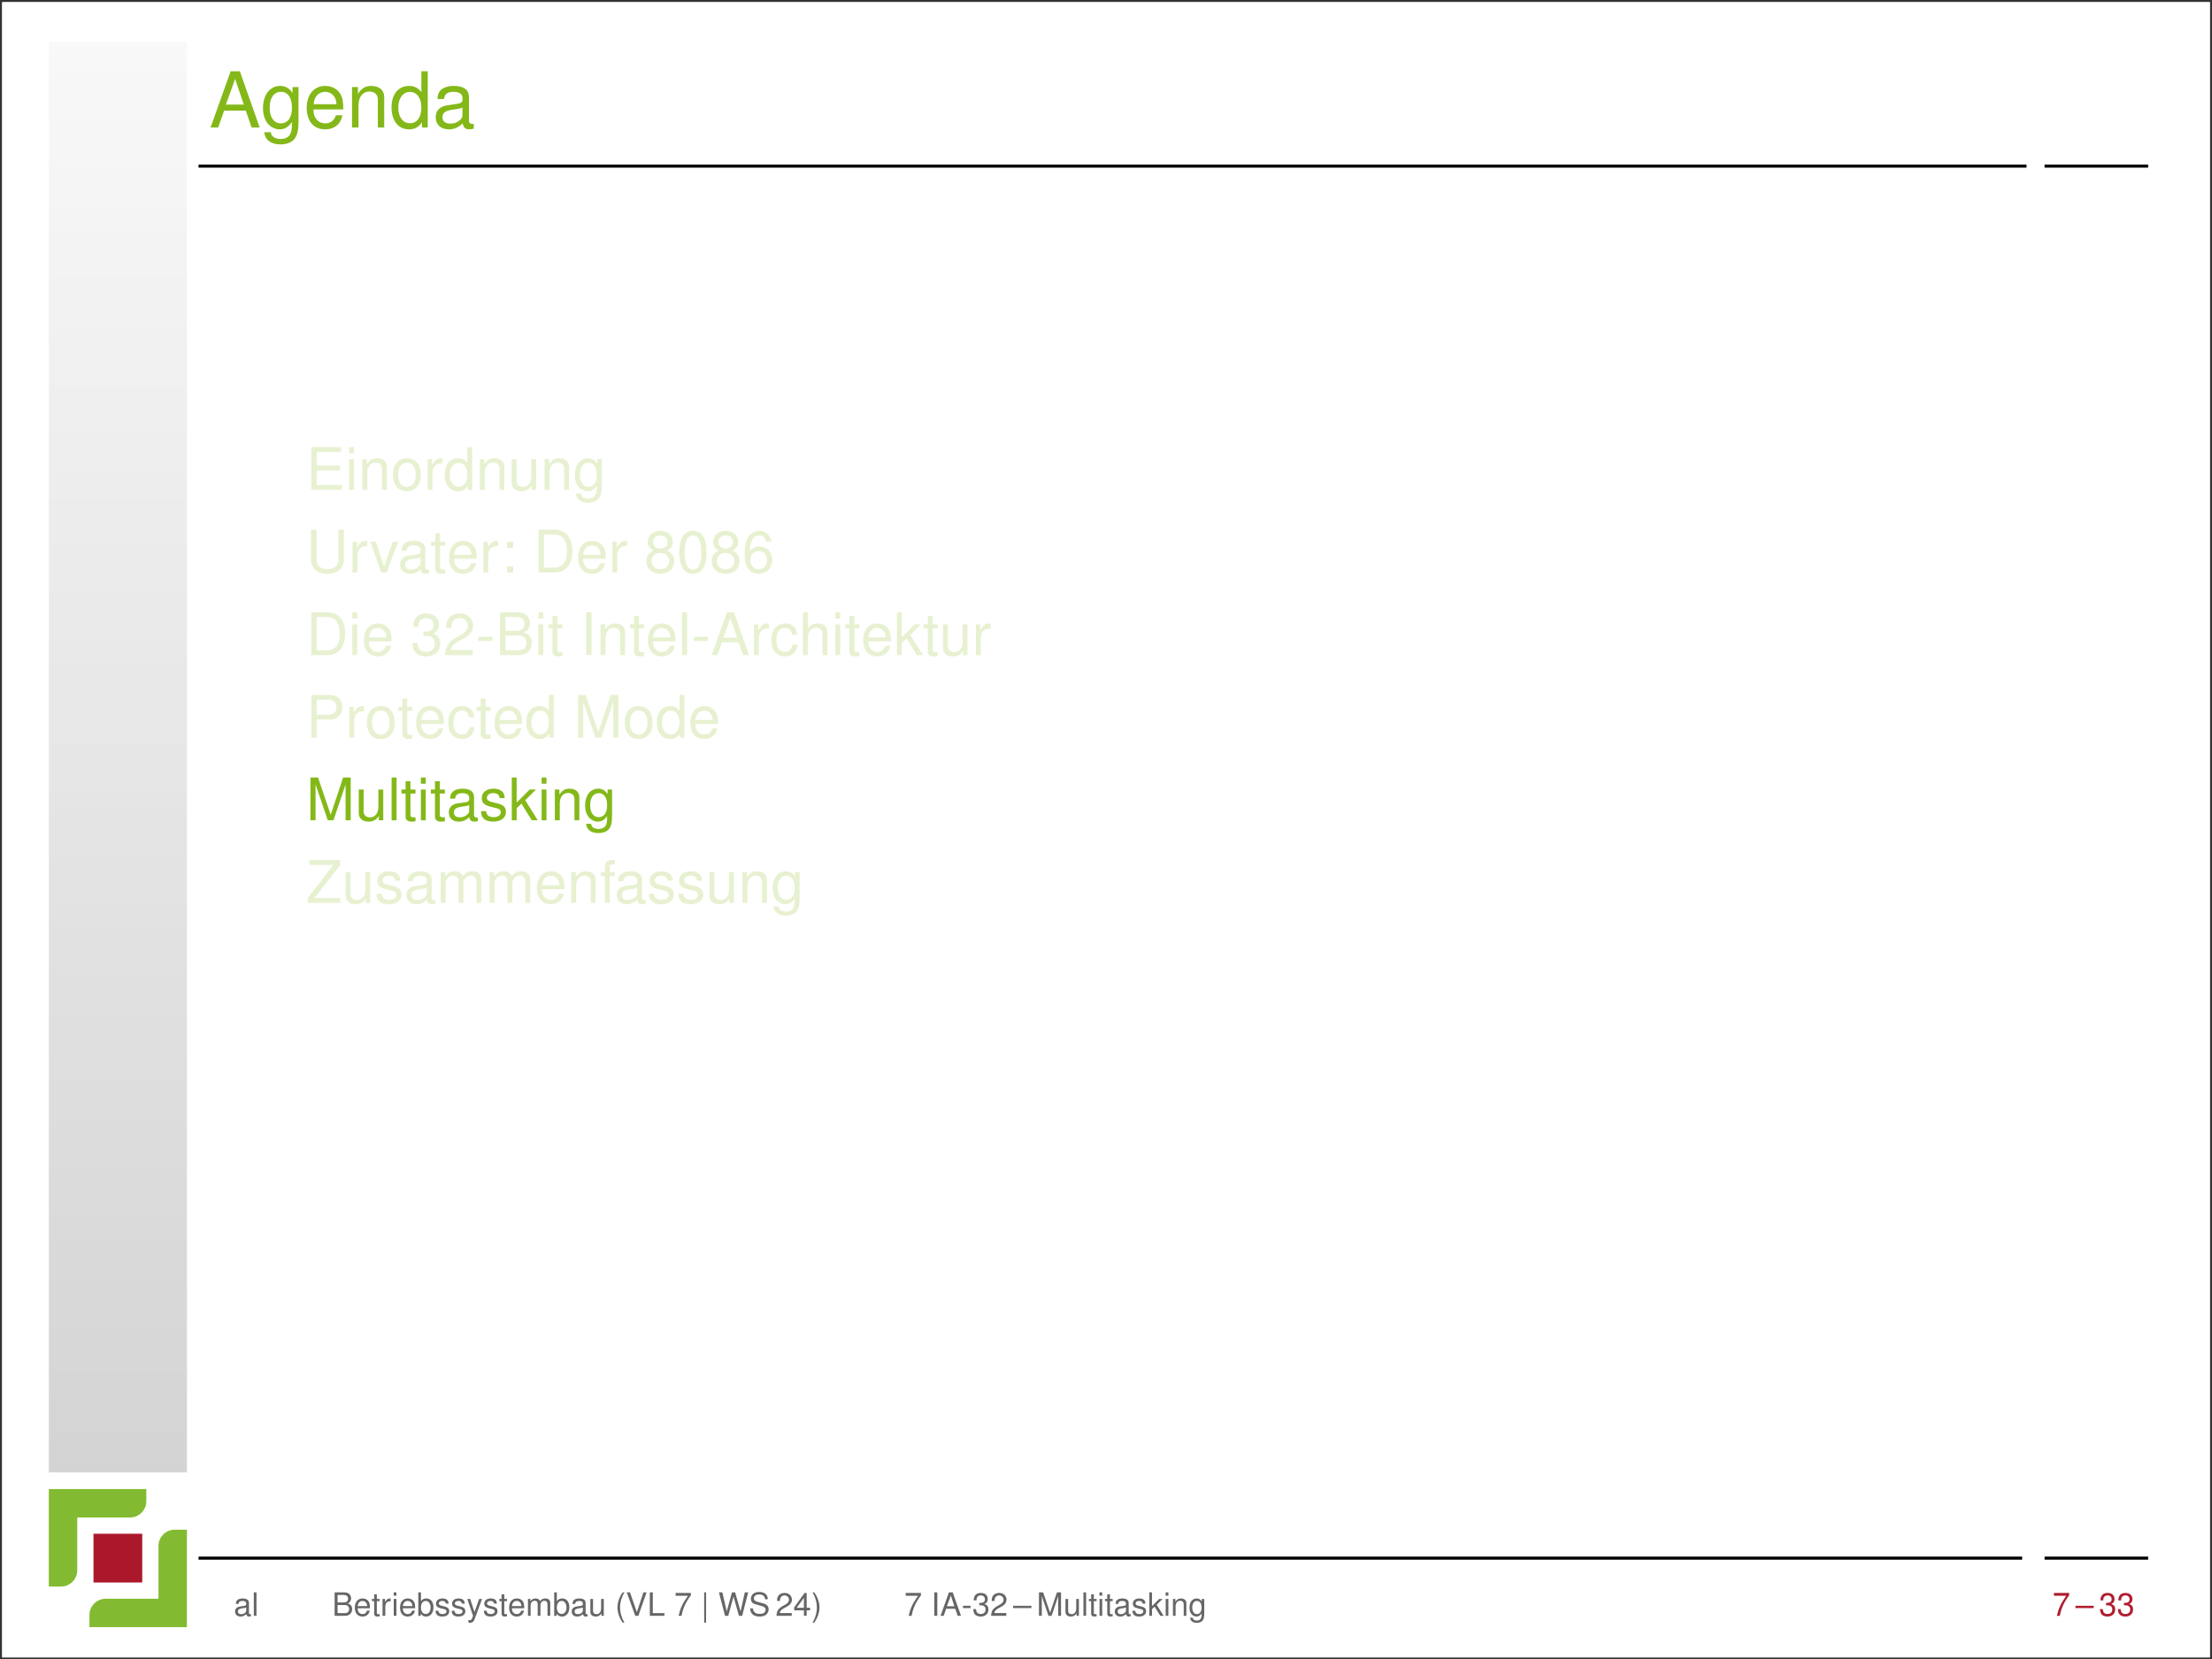 <?xml version="1.0" encoding="UTF-8"?>
<svg xmlns="http://www.w3.org/2000/svg" xmlns:xlink="http://www.w3.org/1999/xlink" width="362.835" height="272.126" viewBox="0 0 362.835 272.126">
<rect x="0" y="0" width="362.835" height="272.126" fill="#333333" stroke="none"/>
<defs>
<g>
<g id="glyph-0-0">
<path d="M 6 -2.781 L 6.953 0 L 8.281 0 L 5.031 -9.234 L 3.516 -9.234 L 0.219 0 L 1.469 0 L 2.453 -2.781 Z M 5.672 -3.766 L 2.734 -3.766 L 4.25 -7.969 Z M 5.672 -3.766 "/>
</g>
<g id="glyph-0-1">
<path d="M 5.219 -6.641 L 5.219 -5.672 C 4.688 -6.469 4.047 -6.828 3.188 -6.828 C 1.516 -6.828 0.375 -5.359 0.375 -3.203 C 0.375 -2.109 0.656 -1.234 1.203 -0.594 C 1.703 -0.031 2.406 0.297 3.109 0.297 C 3.938 0.297 4.531 -0.062 5.125 -0.906 L 5.125 -0.562 C 5.125 0.344 5 0.891 4.734 1.25 C 4.453 1.641 3.922 1.875 3.266 1.875 C 2.781 1.875 2.359 1.75 2.062 1.516 C 1.828 1.328 1.719 1.156 1.656 0.766 L 0.578 0.766 C 0.703 2.016 1.672 2.766 3.234 2.766 C 4.219 2.766 5.062 2.453 5.5 1.906 C 6 1.312 6.203 0.469 6.203 -1.094 L 6.203 -6.641 Z M 3.312 -5.859 C 4.453 -5.859 5.125 -4.891 5.125 -3.234 C 5.125 -1.641 4.438 -0.688 3.312 -0.688 C 2.172 -0.688 1.469 -1.656 1.469 -3.266 C 1.469 -4.859 2.172 -5.859 3.312 -5.859 Z M 3.312 -5.859 "/>
</g>
<g id="glyph-0-2">
<path d="M 6.5 -2.969 C 6.5 -3.984 6.422 -4.594 6.234 -5.078 C 5.797 -6.172 4.797 -6.828 3.547 -6.828 C 1.703 -6.828 0.5 -5.406 0.5 -3.234 C 0.5 -1.047 1.656 0.297 3.516 0.297 C 5.047 0.297 6.094 -0.562 6.359 -2.016 L 5.297 -2.016 C 5 -1.141 4.406 -0.688 3.562 -0.688 C 2.891 -0.688 2.312 -0.984 1.969 -1.547 C 1.703 -1.922 1.625 -2.312 1.609 -2.969 Z M 1.641 -3.828 C 1.719 -5.062 2.469 -5.859 3.531 -5.859 C 4.578 -5.859 5.375 -5 5.375 -3.906 C 5.375 -3.875 5.375 -3.859 5.359 -3.828 Z M 1.641 -3.828 "/>
</g>
<g id="glyph-0-3">
<path d="M 0.891 -6.641 L 0.891 0 L 1.953 0 L 1.953 -3.656 C 1.953 -5.016 2.656 -5.906 3.75 -5.906 C 4.594 -5.906 5.125 -5.391 5.125 -4.594 L 5.125 0 L 6.172 0 L 6.172 -5.016 C 6.172 -6.125 5.344 -6.828 4.062 -6.828 C 3.078 -6.828 2.453 -6.453 1.859 -5.531 L 1.859 -6.641 Z M 0.891 -6.641 "/>
</g>
<g id="glyph-0-4">
<path d="M 6.266 -9.234 L 5.219 -9.234 L 5.219 -5.797 C 4.781 -6.469 4.062 -6.828 3.188 -6.828 C 1.453 -6.828 0.328 -5.453 0.328 -3.328 C 0.328 -1.094 1.438 0.297 3.219 0.297 C 4.125 0.297 4.766 -0.047 5.328 -0.875 L 5.328 0 L 6.266 0 Z M 3.359 -5.844 C 4.5 -5.844 5.219 -4.828 5.219 -3.25 C 5.219 -1.703 4.484 -0.703 3.375 -0.703 C 2.203 -0.703 1.438 -1.719 1.438 -3.266 C 1.438 -4.812 2.203 -5.844 3.359 -5.844 Z M 3.359 -5.844 "/>
</g>
<g id="glyph-0-5">
<path d="M 6.781 -0.625 C 6.672 -0.594 6.609 -0.594 6.547 -0.594 C 6.188 -0.594 5.984 -0.781 5.984 -1.109 L 5.984 -5.016 C 5.984 -6.203 5.125 -6.828 3.484 -6.828 C 2.516 -6.828 1.719 -6.547 1.281 -6.062 C 0.969 -5.719 0.844 -5.328 0.828 -4.672 L 1.891 -4.672 C 1.984 -5.484 2.453 -5.859 3.453 -5.859 C 4.391 -5.859 4.922 -5.5 4.922 -4.859 L 4.922 -4.594 C 4.922 -4.141 4.656 -3.953 3.828 -3.859 C 2.328 -3.656 2.109 -3.609 1.703 -3.453 C 0.922 -3.125 0.531 -2.531 0.531 -1.672 C 0.531 -0.469 1.375 0.297 2.719 0.297 C 3.547 0.297 4.219 0 4.969 -0.688 C 5.047 -0.016 5.375 0.297 6.062 0.297 C 6.266 0.297 6.438 0.266 6.781 0.172 Z M 4.922 -2.094 C 4.922 -1.734 4.828 -1.516 4.516 -1.234 C 4.078 -0.844 3.562 -0.641 2.938 -0.641 C 2.109 -0.641 1.641 -1.031 1.641 -1.703 C 1.641 -2.391 2.109 -2.75 3.234 -2.922 C 4.344 -3.062 4.578 -3.125 4.922 -3.281 Z M 4.922 -2.094 "/>
</g>
<g id="glyph-1-0">
<path d="M 1.766 -3.203 L 5.578 -3.203 L 5.578 -3.984 L 1.766 -3.984 L 1.766 -6.234 L 5.734 -6.234 L 5.734 -7.016 L 0.859 -7.016 L 0.859 0 L 5.906 0 L 5.906 -0.797 L 1.766 -0.797 Z M 1.766 -3.203 "/>
</g>
<g id="glyph-1-1">
<path d="M 1.438 -5.047 L 0.641 -5.047 L 0.641 0 L 1.438 0 Z M 1.438 -7.016 L 0.641 -7.016 L 0.641 -6 L 1.438 -6 Z M 1.438 -7.016 "/>
</g>
<g id="glyph-1-2">
<path d="M 0.672 -5.047 L 0.672 0 L 1.484 0 L 1.484 -2.781 C 1.484 -3.812 2.016 -4.484 2.844 -4.484 C 3.484 -4.484 3.891 -4.094 3.891 -3.5 L 3.891 0 L 4.688 0 L 4.688 -3.812 C 4.688 -4.656 4.062 -5.188 3.094 -5.188 C 2.344 -5.188 1.859 -4.906 1.422 -4.203 L 1.422 -5.047 Z M 0.672 -5.047 "/>
</g>
<g id="glyph-1-3">
<path d="M 2.625 -5.188 C 1.203 -5.188 0.344 -4.172 0.344 -2.484 C 0.344 -0.797 1.188 0.219 2.625 0.219 C 4.047 0.219 4.906 -0.797 4.906 -2.438 C 4.906 -4.188 4.078 -5.188 2.625 -5.188 Z M 2.625 -4.453 C 3.531 -4.453 4.078 -3.703 4.078 -2.453 C 4.078 -1.266 3.516 -0.516 2.625 -0.516 C 1.734 -0.516 1.188 -1.266 1.188 -2.484 C 1.188 -3.703 1.734 -4.453 2.625 -4.453 Z M 2.625 -4.453 "/>
</g>
<g id="glyph-1-4">
<path d="M 0.672 -5.047 L 0.672 0 L 1.469 0 L 1.469 -2.625 C 1.469 -3.344 1.656 -3.812 2.047 -4.094 C 2.297 -4.281 2.531 -4.328 3.094 -4.344 L 3.094 -5.156 C 2.953 -5.172 2.891 -5.188 2.781 -5.188 C 2.266 -5.188 1.875 -4.875 1.406 -4.125 L 1.406 -5.047 Z M 0.672 -5.047 "/>
</g>
<g id="glyph-1-5">
<path d="M 4.766 -7.016 L 3.969 -7.016 L 3.969 -4.406 C 3.625 -4.922 3.094 -5.188 2.422 -5.188 C 1.109 -5.188 0.25 -4.141 0.25 -2.531 C 0.25 -0.828 1.094 0.219 2.438 0.219 C 3.141 0.219 3.625 -0.031 4.047 -0.672 L 4.047 0 L 4.766 0 Z M 2.547 -4.438 C 3.422 -4.438 3.969 -3.672 3.969 -2.469 C 3.969 -1.297 3.406 -0.531 2.562 -0.531 C 1.672 -0.531 1.094 -1.312 1.094 -2.484 C 1.094 -3.656 1.672 -4.438 2.547 -4.438 Z M 2.547 -4.438 "/>
</g>
<g id="glyph-1-6">
<path d="M 4.641 0 L 4.641 -5.047 L 3.844 -5.047 L 3.844 -2.188 C 3.844 -1.156 3.297 -0.484 2.469 -0.484 C 1.828 -0.484 1.422 -0.859 1.422 -1.469 L 1.422 -5.047 L 0.625 -5.047 L 0.625 -1.156 C 0.625 -0.312 1.25 0.219 2.234 0.219 C 2.969 0.219 3.453 -0.031 3.922 -0.703 L 3.922 0 Z M 4.641 0 "/>
</g>
<g id="glyph-1-7">
<path d="M 3.969 -5.047 L 3.969 -4.312 C 3.562 -4.906 3.078 -5.188 2.422 -5.188 C 1.141 -5.188 0.281 -4.078 0.281 -2.438 C 0.281 -1.609 0.5 -0.938 0.922 -0.453 C 1.297 -0.031 1.828 0.219 2.359 0.219 C 3 0.219 3.438 -0.047 3.891 -0.688 L 3.891 -0.422 C 3.891 0.266 3.797 0.672 3.594 0.953 C 3.391 1.25 2.969 1.422 2.484 1.422 C 2.125 1.422 1.797 1.328 1.562 1.156 C 1.391 1.016 1.312 0.875 1.266 0.578 L 0.438 0.578 C 0.531 1.531 1.266 2.094 2.453 2.094 C 3.203 2.094 3.844 1.859 4.172 1.453 C 4.562 0.984 4.703 0.359 4.703 -0.828 L 4.703 -5.047 Z M 2.516 -4.453 C 3.375 -4.453 3.891 -3.719 3.891 -2.453 C 3.891 -1.25 3.375 -0.516 2.516 -0.516 C 1.641 -0.516 1.109 -1.266 1.109 -2.484 C 1.109 -3.703 1.656 -4.453 2.516 -4.453 Z M 2.516 -4.453 "/>
</g>
<g id="glyph-1-8">
<path d="M 5.312 -7.016 L 5.312 -2.094 C 5.312 -1.141 4.625 -0.562 3.5 -0.562 C 2.984 -0.562 2.562 -0.688 2.219 -0.938 C 1.875 -1.203 1.719 -1.562 1.719 -2.094 L 1.719 -7.016 L 0.812 -7.016 L 0.812 -2.094 C 0.812 -0.672 1.844 0.219 3.5 0.219 C 5.156 0.219 6.203 -0.688 6.203 -2.094 L 6.203 -7.016 Z M 5.312 -7.016 "/>
</g>
<g id="glyph-1-9">
<path d="M 2.75 0 L 4.672 -5.047 L 3.766 -5.047 L 2.344 -0.953 L 1 -5.047 L 0.094 -5.047 L 1.875 0 Z M 2.75 0 "/>
</g>
<g id="glyph-1-10">
<path d="M 5.156 -0.469 C 5.062 -0.453 5.031 -0.453 4.969 -0.453 C 4.703 -0.453 4.547 -0.594 4.547 -0.844 L 4.547 -3.812 C 4.547 -4.703 3.891 -5.188 2.641 -5.188 C 1.922 -5.188 1.312 -4.969 0.969 -4.594 C 0.734 -4.344 0.641 -4.047 0.625 -3.547 L 1.438 -3.547 C 1.5 -4.172 1.875 -4.453 2.625 -4.453 C 3.344 -4.453 3.75 -4.172 3.75 -3.703 L 3.75 -3.484 C 3.75 -3.141 3.547 -3 2.906 -2.922 C 1.766 -2.781 1.594 -2.75 1.297 -2.625 C 0.703 -2.375 0.406 -1.922 0.406 -1.266 C 0.406 -0.359 1.047 0.219 2.062 0.219 C 2.688 0.219 3.203 0 3.766 -0.516 C 3.828 -0.016 4.078 0.219 4.594 0.219 C 4.766 0.219 4.891 0.203 5.156 0.141 Z M 3.75 -1.594 C 3.75 -1.312 3.672 -1.156 3.422 -0.938 C 3.094 -0.641 2.703 -0.484 2.234 -0.484 C 1.609 -0.484 1.234 -0.781 1.234 -1.297 C 1.234 -1.812 1.594 -2.094 2.453 -2.219 C 3.297 -2.328 3.469 -2.375 3.75 -2.5 Z M 3.75 -1.594 "/>
</g>
<g id="glyph-1-11">
<path d="M 2.438 -5.047 L 1.609 -5.047 L 1.609 -6.422 L 0.812 -6.422 L 0.812 -5.047 L 0.141 -5.047 L 0.141 -4.391 L 0.812 -4.391 L 0.812 -0.578 C 0.812 -0.062 1.172 0.219 1.797 0.219 C 1.984 0.219 2.172 0.203 2.438 0.156 L 2.438 -0.516 C 2.344 -0.484 2.219 -0.484 2.062 -0.484 C 1.719 -0.484 1.609 -0.578 1.609 -0.938 L 1.609 -4.391 L 2.438 -4.391 Z M 2.438 -5.047 "/>
</g>
<g id="glyph-1-12">
<path d="M 4.938 -2.25 C 4.938 -3.016 4.875 -3.484 4.734 -3.859 C 4.406 -4.688 3.641 -5.188 2.688 -5.188 C 1.297 -5.188 0.391 -4.109 0.391 -2.453 C 0.391 -0.797 1.266 0.219 2.672 0.219 C 3.828 0.219 4.625 -0.438 4.828 -1.531 L 4.016 -1.531 C 3.797 -0.859 3.344 -0.516 2.703 -0.516 C 2.188 -0.516 1.766 -0.75 1.484 -1.172 C 1.297 -1.469 1.234 -1.75 1.219 -2.25 Z M 1.234 -2.906 C 1.312 -3.844 1.875 -4.453 2.688 -4.453 C 3.469 -4.453 4.078 -3.797 4.078 -2.969 C 4.078 -2.938 4.078 -2.922 4.078 -2.906 Z M 1.234 -2.906 "/>
</g>
<g id="glyph-1-13">
<path d="M 2.062 -1 L 1.062 -1 L 1.062 0 L 2.062 0 Z M 2.062 -5.047 L 1.062 -5.047 L 1.062 -4.047 L 2.062 -4.047 Z M 2.062 -5.047 "/>
</g>
<g id="glyph-1-14">
<path d="M 0.859 0 L 3.562 0 C 5.328 0 6.422 -1.328 6.422 -3.516 C 6.422 -5.688 5.344 -7.016 3.562 -7.016 L 0.859 -7.016 Z M 1.75 -0.797 L 1.75 -6.234 L 3.406 -6.234 C 4.797 -6.234 5.531 -5.297 5.531 -3.5 C 5.531 -1.734 4.797 -0.797 3.406 -0.797 Z M 1.75 -0.797 "/>
</g>
<g id="glyph-1-15">
<path d="M 3.766 -3.594 C 4.469 -4.016 4.703 -4.359 4.703 -5 C 4.703 -6.078 3.859 -6.828 2.641 -6.828 C 1.438 -6.828 0.594 -6.078 0.594 -5 C 0.594 -4.375 0.828 -4.016 1.516 -3.594 C 0.734 -3.219 0.359 -2.641 0.359 -1.891 C 0.359 -0.641 1.297 0.219 2.641 0.219 C 4 0.219 4.938 -0.641 4.938 -1.891 C 4.938 -2.641 4.547 -3.219 3.766 -3.594 Z M 2.641 -6.078 C 3.375 -6.078 3.828 -5.656 3.828 -4.984 C 3.828 -4.344 3.359 -3.922 2.641 -3.922 C 1.938 -3.922 1.469 -4.344 1.469 -5 C 1.469 -5.656 1.938 -6.078 2.641 -6.078 Z M 2.641 -3.219 C 3.5 -3.219 4.078 -2.672 4.078 -1.875 C 4.078 -1.062 3.5 -0.531 2.625 -0.531 C 1.797 -0.531 1.219 -1.078 1.219 -1.875 C 1.219 -2.672 1.797 -3.219 2.641 -3.219 Z M 2.641 -3.219 "/>
</g>
<g id="glyph-1-16">
<path d="M 2.641 -6.828 C 2.016 -6.828 1.438 -6.547 1.078 -6.078 C 0.641 -5.484 0.406 -4.562 0.406 -3.297 C 0.406 -1 1.188 0.219 2.641 0.219 C 4.094 0.219 4.875 -1 4.875 -3.25 C 4.875 -4.578 4.672 -5.453 4.219 -6.078 C 3.859 -6.547 3.297 -6.828 2.641 -6.828 Z M 2.641 -6.078 C 3.562 -6.078 4.016 -5.156 4.016 -3.328 C 4.016 -1.391 3.578 -0.484 2.625 -0.484 C 1.734 -0.484 1.281 -1.422 1.281 -3.297 C 1.281 -5.156 1.734 -6.078 2.641 -6.078 Z M 2.641 -6.078 "/>
</g>
<g id="glyph-1-17">
<path d="M 4.797 -5.047 C 4.625 -6.156 3.891 -6.828 2.859 -6.828 C 2.109 -6.828 1.438 -6.453 1.031 -5.859 C 0.609 -5.188 0.406 -4.344 0.406 -3.109 C 0.406 -1.969 0.594 -1.234 0.984 -0.625 C 1.359 -0.078 1.953 0.219 2.703 0.219 C 4 0.219 4.938 -0.734 4.938 -2.078 C 4.938 -3.344 4.078 -4.25 2.844 -4.25 C 2.172 -4.25 1.641 -3.984 1.281 -3.484 C 1.297 -5.156 1.828 -6.078 2.797 -6.078 C 3.391 -6.078 3.812 -5.703 3.953 -5.047 Z M 2.75 -3.5 C 3.562 -3.5 4.078 -2.922 4.078 -2.016 C 4.078 -1.156 3.5 -0.531 2.719 -0.531 C 1.922 -0.531 1.328 -1.188 1.328 -2.062 C 1.328 -2.906 1.906 -3.5 2.75 -3.5 Z M 2.75 -3.5 "/>
</g>
<g id="glyph-1-18">
<path d="M 2.125 -3.125 L 2.234 -3.125 L 2.594 -3.141 C 3.516 -3.141 4 -2.719 4 -1.891 C 4 -1.047 3.469 -0.531 2.594 -0.531 C 1.672 -0.531 1.219 -0.984 1.156 -1.984 L 0.312 -1.984 C 0.344 -1.438 0.438 -1.078 0.609 -0.766 C 0.953 -0.109 1.625 0.219 2.562 0.219 C 3.969 0.219 4.875 -0.609 4.875 -1.906 C 4.875 -2.766 4.531 -3.25 3.719 -3.531 C 4.344 -3.781 4.672 -4.266 4.672 -4.953 C 4.672 -6.125 3.891 -6.828 2.594 -6.828 C 1.219 -6.828 0.484 -6.078 0.453 -4.625 L 1.297 -4.625 C 1.312 -5.031 1.344 -5.266 1.453 -5.484 C 1.641 -5.859 2.062 -6.078 2.594 -6.078 C 3.344 -6.078 3.797 -5.641 3.797 -4.922 C 3.797 -4.438 3.625 -4.141 3.25 -4 C 3.016 -3.891 2.719 -3.859 2.125 -3.844 Z M 2.125 -3.125 "/>
</g>
<g id="glyph-1-19">
<path d="M 4.875 -0.844 L 1.281 -0.844 C 1.359 -1.391 1.672 -1.75 2.516 -2.25 L 3.469 -2.766 C 4.422 -3.281 4.922 -3.984 4.922 -4.828 C 4.922 -5.391 4.688 -5.922 4.281 -6.281 C 3.875 -6.656 3.375 -6.828 2.734 -6.828 C 1.875 -6.828 1.219 -6.516 0.844 -5.938 C 0.609 -5.578 0.5 -5.156 0.484 -4.453 L 1.328 -4.453 C 1.359 -4.922 1.422 -5.203 1.531 -5.422 C 1.75 -5.828 2.188 -6.078 2.703 -6.078 C 3.469 -6.078 4.047 -5.531 4.047 -4.797 C 4.047 -4.266 3.734 -3.797 3.125 -3.453 L 2.25 -2.953 C 0.812 -2.141 0.406 -1.5 0.328 0 L 4.875 0 Z M 4.875 -0.844 "/>
</g>
<g id="glyph-1-20">
<path d="M 2.734 -3 L 0.438 -3 L 0.438 -2.312 L 2.734 -2.312 Z M 2.734 -3 "/>
</g>
<g id="glyph-1-21">
<path d="M 0.766 0 L 3.922 0 C 4.594 0 5.078 -0.188 5.453 -0.594 C 5.797 -0.953 6 -1.453 6 -2 C 6 -2.844 5.609 -3.359 4.719 -3.703 C 5.344 -4 5.688 -4.531 5.688 -5.234 C 5.688 -5.75 5.5 -6.203 5.125 -6.531 C 4.766 -6.859 4.281 -7.016 3.609 -7.016 L 0.766 -7.016 Z M 1.656 -4 L 1.656 -6.234 L 3.391 -6.234 C 3.891 -6.234 4.172 -6.156 4.406 -5.984 C 4.656 -5.781 4.797 -5.5 4.797 -5.109 C 4.797 -4.734 4.656 -4.438 4.406 -4.25 C 4.172 -4.062 3.891 -4 3.391 -4 Z M 1.656 -0.797 L 1.656 -3.203 L 3.844 -3.203 C 4.281 -3.203 4.562 -3.094 4.781 -2.875 C 4.984 -2.641 5.094 -2.344 5.094 -2 C 5.094 -1.656 4.984 -1.344 4.781 -1.125 C 4.562 -0.891 4.281 -0.797 3.844 -0.797 Z M 1.656 -0.797 "/>
</g>
<g id="glyph-1-22">
<path d="M 1.875 -7.016 L 0.969 -7.016 L 0.969 0 L 1.875 0 Z M 1.875 -7.016 "/>
</g>
<g id="glyph-1-23">
<path d="M 1.469 -7.016 L 0.656 -7.016 L 0.656 0 L 1.469 0 Z M 1.469 -7.016 "/>
</g>
<g id="glyph-1-24">
<path d="M 4.562 -2.109 L 5.281 0 L 6.281 0 L 3.828 -7.016 L 2.672 -7.016 L 0.156 0 L 1.109 0 L 1.859 -2.109 Z M 4.312 -2.859 L 2.078 -2.859 L 3.234 -6.047 Z M 4.312 -2.859 "/>
</g>
<g id="glyph-1-25">
<path d="M 4.531 -3.344 C 4.5 -3.844 4.391 -4.156 4.203 -4.438 C 3.844 -4.906 3.25 -5.188 2.547 -5.188 C 1.188 -5.188 0.297 -4.109 0.297 -2.438 C 0.297 -0.812 1.172 0.219 2.531 0.219 C 3.734 0.219 4.5 -0.5 4.594 -1.734 L 3.781 -1.734 C 3.641 -0.922 3.234 -0.516 2.547 -0.516 C 1.672 -0.516 1.141 -1.234 1.141 -2.438 C 1.141 -3.703 1.656 -4.453 2.531 -4.453 C 3.203 -4.453 3.625 -4.047 3.719 -3.344 Z M 4.531 -3.344 "/>
</g>
<g id="glyph-1-26">
<path d="M 0.672 -7.016 L 0.672 0 L 1.469 0 L 1.469 -2.781 C 1.469 -3.812 2.016 -4.484 2.844 -4.484 C 3.094 -4.484 3.359 -4.406 3.547 -4.25 C 3.781 -4.094 3.875 -3.844 3.875 -3.5 L 3.875 0 L 4.672 0 L 4.672 -3.812 C 4.672 -4.656 4.078 -5.188 3.094 -5.188 C 2.375 -5.188 1.938 -4.969 1.469 -4.344 L 1.469 -7.016 Z M 0.672 -7.016 "/>
</g>
<g id="glyph-1-27">
<path d="M 1.359 -7.016 L 0.562 -7.016 L 0.562 0 L 1.359 0 L 1.359 -1.969 L 2.141 -2.734 L 3.844 0 L 4.828 0 L 2.766 -3.297 L 4.531 -5.047 L 3.5 -5.047 L 1.359 -2.906 Z M 1.359 -7.016 "/>
</g>
<g id="glyph-1-28">
<path d="M 1.766 -2.969 L 3.969 -2.969 C 4.531 -2.969 4.953 -3.141 5.328 -3.469 C 5.75 -3.859 5.938 -4.312 5.938 -4.953 C 5.938 -6.281 5.156 -7.016 3.766 -7.016 L 0.875 -7.016 L 0.875 0 L 1.766 0 Z M 1.766 -3.766 L 1.766 -6.234 L 3.641 -6.234 C 4.5 -6.234 5 -5.766 5 -5 C 5 -4.219 4.5 -3.766 3.641 -3.766 Z M 1.766 -3.766 "/>
</g>
<g id="glyph-1-29">
<path d="M 4.5 0 L 6.484 -5.875 L 6.484 0 L 7.328 0 L 7.328 -7.016 L 6.078 -7.016 L 4.047 -0.906 L 1.969 -7.016 L 0.719 -7.016 L 0.719 0 L 1.562 0 L 1.562 -5.875 L 3.562 0 Z M 4.5 0 "/>
</g>
<g id="glyph-1-30">
<path d="M 4.219 -3.641 C 4.203 -4.625 3.547 -5.188 2.391 -5.188 C 1.219 -5.188 0.453 -4.578 0.453 -3.641 C 0.453 -2.859 0.859 -2.484 2.047 -2.188 L 2.797 -2.016 C 3.359 -1.875 3.578 -1.672 3.578 -1.312 C 3.578 -0.844 3.109 -0.516 2.406 -0.516 C 1.969 -0.516 1.609 -0.641 1.406 -0.859 C 1.281 -1 1.219 -1.141 1.172 -1.5 L 0.328 -1.5 C 0.359 -0.344 1.016 0.219 2.344 0.219 C 3.609 0.219 4.422 -0.406 4.422 -1.375 C 4.422 -2.125 4 -2.547 3 -2.781 L 2.219 -2.969 C 1.562 -3.125 1.297 -3.328 1.297 -3.688 C 1.297 -4.141 1.703 -4.453 2.359 -4.453 C 3 -4.453 3.344 -4.172 3.375 -3.641 Z M 4.219 -3.641 "/>
</g>
<g id="glyph-1-31">
<path d="M 5.594 -7.016 L 0.531 -7.016 L 0.531 -6.234 L 4.484 -6.234 L 0.266 -0.797 L 0.266 0 L 5.609 0 L 5.609 -0.797 L 1.391 -0.797 L 5.594 -6.203 Z M 5.594 -7.016 "/>
</g>
<g id="glyph-1-32">
<path d="M 0.672 -5.047 L 0.672 0 L 1.484 0 L 1.484 -3.172 C 1.484 -3.891 2.016 -4.484 2.672 -4.484 C 3.266 -4.484 3.594 -4.125 3.594 -3.469 L 3.594 0 L 4.406 0 L 4.406 -3.172 C 4.406 -3.891 4.938 -4.484 5.594 -4.484 C 6.172 -4.484 6.531 -4.109 6.531 -3.469 L 6.531 0 L 7.328 0 L 7.328 -3.781 C 7.328 -4.688 6.812 -5.188 5.875 -5.188 C 5.203 -5.188 4.797 -4.984 4.328 -4.422 C 4.016 -4.953 3.625 -5.188 2.969 -5.188 C 2.297 -5.188 1.844 -4.938 1.422 -4.328 L 1.422 -5.047 Z M 0.672 -5.047 "/>
</g>
<g id="glyph-1-33">
<path d="M 2.484 -5.047 L 1.641 -5.047 L 1.641 -5.828 C 1.641 -6.172 1.844 -6.344 2.203 -6.344 C 2.266 -6.344 2.297 -6.344 2.484 -6.328 L 2.484 -7 C 2.297 -7.031 2.188 -7.047 2.031 -7.047 C 1.297 -7.047 0.844 -6.625 0.844 -5.906 L 0.844 -5.047 L 0.172 -5.047 L 0.172 -4.391 L 0.844 -4.391 L 0.844 0 L 1.641 0 L 1.641 -4.391 L 2.484 -4.391 Z M 2.484 -5.047 "/>
</g>
<g id="glyph-2-0">
<path d="M 2.828 -0.266 C 2.781 -0.25 2.75 -0.25 2.734 -0.25 C 2.578 -0.25 2.5 -0.328 2.5 -0.469 L 2.5 -2.094 C 2.5 -2.578 2.141 -2.844 1.453 -2.844 C 1.047 -2.844 0.719 -2.734 0.531 -2.531 C 0.406 -2.375 0.359 -2.219 0.344 -1.953 L 0.781 -1.953 C 0.828 -2.281 1.031 -2.438 1.438 -2.438 C 1.828 -2.438 2.047 -2.297 2.047 -2.031 L 2.047 -1.906 C 2.047 -1.734 1.938 -1.641 1.594 -1.609 C 0.969 -1.531 0.875 -1.5 0.703 -1.438 C 0.391 -1.297 0.219 -1.062 0.219 -0.703 C 0.219 -0.203 0.578 0.125 1.125 0.125 C 1.484 0.125 1.766 0 2.062 -0.281 C 2.109 0 2.234 0.125 2.531 0.125 C 2.609 0.125 2.688 0.109 2.828 0.078 Z M 2.047 -0.875 C 2.047 -0.719 2.016 -0.641 1.875 -0.516 C 1.703 -0.344 1.484 -0.266 1.219 -0.266 C 0.875 -0.266 0.688 -0.422 0.688 -0.703 C 0.688 -1 0.875 -1.141 1.344 -1.219 C 1.812 -1.281 1.906 -1.297 2.047 -1.375 Z M 2.047 -0.875 "/>
</g>
<g id="glyph-2-1">
<path d="M 0.797 -3.844 L 0.359 -3.844 L 0.359 0 L 0.797 0 Z M 0.797 -3.844 "/>
</g>
<g id="glyph-2-2">
<path d="M 0.422 0 L 2.156 0 C 2.516 0 2.781 -0.094 3 -0.328 C 3.188 -0.516 3.297 -0.797 3.297 -1.094 C 3.297 -1.562 3.078 -1.844 2.594 -2.031 C 2.938 -2.203 3.125 -2.484 3.125 -2.875 C 3.125 -3.156 3.016 -3.406 2.812 -3.578 C 2.609 -3.766 2.344 -3.844 1.984 -3.844 L 0.422 -3.844 Z M 0.906 -2.188 L 0.906 -3.422 L 1.859 -3.422 C 2.141 -3.422 2.281 -3.375 2.422 -3.281 C 2.562 -3.172 2.625 -3.016 2.625 -2.797 C 2.625 -2.594 2.562 -2.438 2.422 -2.328 C 2.281 -2.234 2.141 -2.188 1.859 -2.188 Z M 0.906 -0.438 L 0.906 -1.766 L 2.109 -1.766 C 2.344 -1.766 2.5 -1.703 2.625 -1.578 C 2.734 -1.453 2.797 -1.281 2.797 -1.094 C 2.797 -0.906 2.734 -0.734 2.625 -0.625 C 2.5 -0.484 2.344 -0.438 2.109 -0.438 Z M 0.906 -0.438 "/>
</g>
<g id="glyph-2-3">
<path d="M 2.703 -1.234 C 2.703 -1.656 2.672 -1.906 2.594 -2.125 C 2.422 -2.578 2 -2.844 1.484 -2.844 C 0.703 -2.844 0.219 -2.25 0.219 -1.344 C 0.219 -0.438 0.688 0.125 1.469 0.125 C 2.109 0.125 2.547 -0.234 2.656 -0.844 L 2.203 -0.844 C 2.094 -0.469 1.844 -0.281 1.484 -0.281 C 1.203 -0.281 0.969 -0.406 0.812 -0.641 C 0.719 -0.797 0.672 -0.969 0.672 -1.234 Z M 0.688 -1.594 C 0.719 -2.109 1.031 -2.438 1.469 -2.438 C 1.906 -2.438 2.234 -2.078 2.234 -1.625 C 2.234 -1.609 2.234 -1.609 2.234 -1.594 Z M 0.688 -1.594 "/>
</g>
<g id="glyph-2-4">
<path d="M 1.344 -2.766 L 0.891 -2.766 L 0.891 -3.531 L 0.453 -3.531 L 0.453 -2.766 L 0.078 -2.766 L 0.078 -2.406 L 0.453 -2.406 L 0.453 -0.312 C 0.453 -0.031 0.641 0.125 0.984 0.125 C 1.094 0.125 1.188 0.109 1.344 0.078 L 1.344 -0.281 C 1.281 -0.266 1.219 -0.266 1.125 -0.266 C 0.938 -0.266 0.891 -0.312 0.891 -0.516 L 0.891 -2.406 L 1.344 -2.406 Z M 1.344 -2.766 "/>
</g>
<g id="glyph-2-5">
<path d="M 0.359 -2.766 L 0.359 0 L 0.812 0 L 0.812 -1.438 C 0.812 -1.828 0.906 -2.094 1.125 -2.25 C 1.25 -2.344 1.391 -2.375 1.688 -2.375 L 1.688 -2.828 C 1.625 -2.844 1.578 -2.844 1.531 -2.844 C 1.234 -2.844 1.031 -2.672 0.766 -2.266 L 0.766 -2.766 Z M 0.359 -2.766 "/>
</g>
<g id="glyph-2-6">
<path d="M 0.797 -2.766 L 0.359 -2.766 L 0.359 0 L 0.797 0 Z M 0.797 -3.844 L 0.344 -3.844 L 0.344 -3.297 L 0.797 -3.297 Z M 0.797 -3.844 "/>
</g>
<g id="glyph-2-7">
<path d="M 0.281 -3.844 L 0.281 0 L 0.688 0 L 0.688 -0.359 C 0.891 -0.031 1.172 0.125 1.562 0.125 C 2.281 0.125 2.766 -0.469 2.766 -1.391 C 2.766 -2.297 2.312 -2.844 1.578 -2.844 C 1.203 -2.844 0.922 -2.703 0.719 -2.391 L 0.719 -3.844 Z M 1.5 -2.438 C 1.984 -2.438 2.297 -2 2.297 -1.344 C 2.297 -0.719 1.969 -0.297 1.5 -0.297 C 1.031 -0.297 0.719 -0.719 0.719 -1.359 C 0.719 -2.016 1.031 -2.438 1.5 -2.438 Z M 1.5 -2.438 "/>
</g>
<g id="glyph-2-8">
<path d="M 2.312 -2 C 2.312 -2.547 1.953 -2.844 1.312 -2.844 C 0.672 -2.844 0.25 -2.516 0.25 -2 C 0.25 -1.562 0.469 -1.359 1.125 -1.203 L 1.531 -1.109 C 1.844 -1.031 1.969 -0.922 1.969 -0.719 C 1.969 -0.453 1.703 -0.281 1.312 -0.281 C 1.078 -0.281 0.875 -0.359 0.766 -0.469 C 0.703 -0.547 0.672 -0.625 0.641 -0.828 L 0.172 -0.828 C 0.203 -0.188 0.562 0.125 1.281 0.125 C 1.984 0.125 2.422 -0.219 2.422 -0.75 C 2.422 -1.172 2.188 -1.391 1.641 -1.531 L 1.219 -1.625 C 0.859 -1.719 0.703 -1.828 0.703 -2.016 C 0.703 -2.281 0.938 -2.438 1.297 -2.438 C 1.641 -2.438 1.844 -2.281 1.844 -2 Z M 2.312 -2 "/>
</g>
<g id="glyph-2-9">
<path d="M 2.047 -2.766 L 1.281 -0.609 L 0.578 -2.766 L 0.109 -2.766 L 1.047 0.016 L 0.875 0.453 C 0.797 0.641 0.703 0.719 0.516 0.719 C 0.453 0.719 0.375 0.703 0.281 0.688 L 0.281 1.078 C 0.375 1.125 0.469 1.156 0.578 1.156 C 0.719 1.156 0.875 1.109 1 1.016 C 1.125 0.922 1.203 0.797 1.297 0.578 L 2.531 -2.766 Z M 2.047 -2.766 "/>
</g>
<g id="glyph-2-10">
<path d="M 0.375 -2.766 L 0.375 0 L 0.812 0 L 0.812 -1.734 C 0.812 -2.141 1.109 -2.469 1.469 -2.469 C 1.797 -2.469 1.969 -2.266 1.969 -1.906 L 1.969 0 L 2.422 0 L 2.422 -1.734 C 2.422 -2.141 2.703 -2.469 3.062 -2.469 C 3.391 -2.469 3.578 -2.25 3.578 -1.906 L 3.578 0 L 4.031 0 L 4.031 -2.078 C 4.031 -2.578 3.734 -2.844 3.219 -2.844 C 2.859 -2.844 2.625 -2.734 2.375 -2.422 C 2.203 -2.719 1.984 -2.844 1.625 -2.844 C 1.25 -2.844 1.016 -2.703 0.781 -2.375 L 0.781 -2.766 Z M 0.375 -2.766 "/>
</g>
<g id="glyph-2-11">
<path d="M 2.547 0 L 2.547 -2.766 L 2.109 -2.766 L 2.109 -1.203 C 2.109 -0.641 1.812 -0.266 1.359 -0.266 C 1 -0.266 0.781 -0.469 0.781 -0.812 L 0.781 -2.766 L 0.344 -2.766 L 0.344 -0.641 C 0.344 -0.172 0.688 0.125 1.219 0.125 C 1.625 0.125 1.891 -0.016 2.156 -0.391 L 2.156 0 Z M 2.547 0 "/>
</g>
<g id="glyph-2-12">
<path d="M 1.25 -3.844 C 0.719 -3.156 0.391 -2.203 0.391 -1.375 C 0.391 -0.531 0.719 0.422 1.25 1.125 L 1.531 1.125 C 1.078 0.359 0.812 -0.516 0.812 -1.375 C 0.812 -2.203 1.078 -3.094 1.531 -3.844 Z M 1.25 -3.844 "/>
</g>
<g id="glyph-2-13">
<path d="M 2.062 0 L 3.406 -3.844 L 2.891 -3.844 L 1.812 -0.594 L 0.688 -3.844 L 0.156 -3.844 L 1.547 0 Z M 2.062 0 "/>
</g>
<g id="glyph-2-14">
<path d="M 0.906 -3.844 L 0.422 -3.844 L 0.422 0 L 2.812 0 L 2.812 -0.438 L 0.906 -0.438 Z M 0.906 -3.844 "/>
</g>
<g id="glyph-2-15">
<path d="M 2.75 -3.75 L 0.25 -3.75 L 0.25 -3.281 L 2.266 -3.281 C 1.375 -2.016 1.016 -1.234 0.734 0 L 1.219 0 C 1.438 -1.203 1.906 -2.234 2.75 -3.359 Z M 2.75 -3.75 "/>
</g>
<g id="glyph-2-16">
<path d="M 0.531 -3.844 L 0.531 1.125 L 0.844 1.125 L 0.844 -3.844 Z M 0.531 -3.844 "/>
</g>
<g id="glyph-2-17">
<path d="M 3.922 0 L 4.906 -3.844 L 4.359 -3.844 L 3.656 -0.719 L 2.766 -3.844 L 2.25 -3.844 L 1.391 -0.719 L 0.672 -3.844 L 0.109 -3.844 L 1.109 0 L 1.641 0 L 2.5 -3.156 L 3.391 0 Z M 3.922 0 "/>
</g>
<g id="glyph-2-18">
<path d="M 3.141 -2.719 C 3.141 -3.469 2.625 -3.906 1.734 -3.906 C 0.891 -3.906 0.375 -3.484 0.375 -2.781 C 0.375 -2.312 0.625 -2.016 1.125 -1.891 L 2.078 -1.625 C 2.562 -1.5 2.781 -1.312 2.781 -1.016 C 2.781 -0.797 2.672 -0.594 2.516 -0.469 C 2.359 -0.375 2.125 -0.312 1.812 -0.312 C 1.391 -0.312 1.109 -0.406 0.922 -0.641 C 0.781 -0.797 0.719 -0.984 0.719 -1.219 L 0.25 -1.219 C 0.266 -0.875 0.328 -0.641 0.484 -0.422 C 0.75 -0.062 1.188 0.125 1.781 0.125 C 2.234 0.125 2.609 0.016 2.859 -0.172 C 3.109 -0.375 3.281 -0.719 3.281 -1.062 C 3.281 -1.531 2.984 -1.875 2.469 -2.016 L 1.5 -2.281 C 1.031 -2.406 0.859 -2.562 0.859 -2.859 C 0.859 -3.25 1.203 -3.5 1.719 -3.5 C 2.328 -3.5 2.672 -3.219 2.688 -2.719 Z M 3.141 -2.719 "/>
</g>
<g id="glyph-2-19">
<path d="M 2.672 -0.453 L 0.703 -0.453 C 0.75 -0.766 0.922 -0.969 1.375 -1.234 L 1.906 -1.516 C 2.422 -1.797 2.703 -2.188 2.703 -2.641 C 2.703 -2.953 2.578 -3.25 2.344 -3.453 C 2.125 -3.656 1.859 -3.75 1.5 -3.75 C 1.031 -3.75 0.672 -3.578 0.469 -3.266 C 0.328 -3.062 0.281 -2.828 0.266 -2.438 L 0.734 -2.438 C 0.75 -2.703 0.781 -2.859 0.844 -2.969 C 0.969 -3.203 1.203 -3.344 1.484 -3.344 C 1.906 -3.344 2.219 -3.031 2.219 -2.641 C 2.219 -2.344 2.047 -2.094 1.719 -1.891 L 1.234 -1.625 C 0.453 -1.172 0.219 -0.828 0.172 0 L 2.672 0 Z M 2.672 -0.453 "/>
</g>
<g id="glyph-2-20">
<path d="M 1.734 -0.891 L 1.734 0 L 2.188 0 L 2.188 -0.891 L 2.75 -0.891 L 2.75 -1.312 L 2.188 -1.312 L 2.188 -3.75 L 1.844 -3.75 L 0.141 -1.391 L 0.141 -0.891 Z M 1.734 -1.312 L 0.547 -1.312 L 1.734 -2.953 Z M 1.734 -1.312 "/>
</g>
<g id="glyph-2-21">
<path d="M 0.484 1.125 C 1.016 0.422 1.359 -0.531 1.359 -1.359 C 1.359 -2.203 1.016 -3.156 0.484 -3.844 L 0.203 -3.844 C 0.672 -3.094 0.922 -2.203 0.922 -1.359 C 0.922 -0.516 0.672 0.375 0.203 1.125 Z M 0.484 1.125 "/>
</g>
<g id="glyph-2-22">
<path d="M 1.031 -3.844 L 0.531 -3.844 L 0.531 0 L 1.031 0 Z M 1.031 -3.844 "/>
</g>
<g id="glyph-2-23">
<path d="M 2.5 -1.156 L 2.906 0 L 3.453 0 L 2.094 -3.844 L 1.469 -3.844 L 0.094 0 L 0.609 0 L 1.016 -1.156 Z M 2.359 -1.562 L 1.141 -1.562 L 1.781 -3.328 Z M 2.359 -1.562 "/>
</g>
<g id="glyph-2-24">
<path d="M 1.5 -1.641 L 0.25 -1.641 L 0.25 -1.266 L 1.5 -1.266 Z M 1.5 -1.641 "/>
</g>
<g id="glyph-2-25">
<path d="M 1.172 -1.719 L 1.422 -1.719 C 1.938 -1.719 2.203 -1.484 2.203 -1.047 C 2.203 -0.578 1.906 -0.297 1.422 -0.297 C 0.906 -0.297 0.672 -0.547 0.641 -1.094 L 0.172 -1.094 C 0.188 -0.781 0.25 -0.594 0.328 -0.422 C 0.516 -0.062 0.891 0.125 1.406 0.125 C 2.172 0.125 2.672 -0.344 2.672 -1.047 C 2.672 -1.516 2.484 -1.781 2.031 -1.938 C 2.391 -2.078 2.562 -2.344 2.562 -2.719 C 2.562 -3.359 2.141 -3.75 1.422 -3.75 C 0.672 -3.75 0.266 -3.328 0.25 -2.531 L 0.719 -2.531 C 0.719 -2.766 0.734 -2.891 0.797 -3 C 0.906 -3.219 1.141 -3.344 1.422 -3.344 C 1.844 -3.344 2.094 -3.094 2.094 -2.703 C 2.094 -2.438 1.984 -2.281 1.781 -2.188 C 1.656 -2.141 1.5 -2.125 1.172 -2.109 Z M 1.172 -1.719 "/>
</g>
<g id="glyph-2-26">
<path d="M 2.969 -1.641 L -0.031 -1.641 L -0.031 -1.266 L 2.969 -1.266 Z M 2.969 -1.641 "/>
</g>
<g id="glyph-2-27">
<path d="M 2.469 0 L 3.547 -3.234 L 3.547 0 L 4.016 0 L 4.016 -3.844 L 3.344 -3.844 L 2.219 -0.5 L 1.078 -3.844 L 0.391 -3.844 L 0.391 0 L 0.859 0 L 0.859 -3.234 L 1.953 0 Z M 2.469 0 "/>
</g>
<g id="glyph-2-28">
<path d="M 0.75 -3.844 L 0.312 -3.844 L 0.312 0 L 0.75 0 L 0.75 -1.078 L 1.172 -1.5 L 2.109 0 L 2.656 0 L 1.516 -1.812 L 2.484 -2.766 L 1.922 -2.766 L 0.75 -1.594 Z M 0.75 -3.844 "/>
</g>
<g id="glyph-2-29">
<path d="M 0.375 -2.766 L 0.375 0 L 0.812 0 L 0.812 -1.531 C 0.812 -2.094 1.109 -2.469 1.562 -2.469 C 1.906 -2.469 2.141 -2.25 2.141 -1.922 L 2.141 0 L 2.578 0 L 2.578 -2.094 C 2.578 -2.547 2.234 -2.844 1.688 -2.844 C 1.281 -2.844 1.016 -2.688 0.781 -2.297 L 0.781 -2.766 Z M 0.375 -2.766 "/>
</g>
<g id="glyph-2-30">
<path d="M 2.172 -2.766 L 2.172 -2.359 C 1.953 -2.688 1.688 -2.844 1.328 -2.844 C 0.625 -2.844 0.156 -2.234 0.156 -1.344 C 0.156 -0.875 0.281 -0.516 0.5 -0.25 C 0.703 -0.016 1 0.125 1.297 0.125 C 1.641 0.125 1.891 -0.031 2.141 -0.375 L 2.141 -0.234 C 2.141 0.141 2.094 0.375 1.969 0.516 C 1.859 0.688 1.625 0.781 1.359 0.781 C 1.156 0.781 0.984 0.734 0.859 0.641 C 0.766 0.547 0.719 0.484 0.688 0.312 L 0.25 0.312 C 0.297 0.844 0.703 1.156 1.344 1.156 C 1.766 1.156 2.109 1.016 2.297 0.797 C 2.5 0.547 2.578 0.203 2.578 -0.453 L 2.578 -2.766 Z M 1.375 -2.438 C 1.859 -2.438 2.141 -2.031 2.141 -1.344 C 2.141 -0.688 1.844 -0.281 1.391 -0.281 C 0.906 -0.281 0.609 -0.688 0.609 -1.359 C 0.609 -2.031 0.906 -2.438 1.375 -2.438 Z M 1.375 -2.438 "/>
</g>
</g>
<clipPath id="clip-0">
<path clip-rule="nonzero" d="M 0 0 L 362.836 0 L 362.836 272 L 0 272 Z M 0 0 "/>
</clipPath>
<clipPath id="clip-1">
<path clip-rule="nonzero" d="M 8 6 L 31 6 L 31 242 L 8 242 Z M 8 6 "/>
</clipPath>
<clipPath id="clip-2">
<path clip-rule="evenodd" d="M 30.621 6.832 L 8.051 6.832 C 8.027 6.832 8.008 6.852 8.008 6.879 L 8.008 241.484 C 8.008 241.508 8.027 241.527 8.051 241.527 L 30.621 241.527 C 30.645 241.527 30.664 241.508 30.664 241.484 L 30.664 6.879 C 30.664 6.852 30.645 6.832 30.621 6.832 "/>
</clipPath>
<linearGradient id="linear-pattern-0" gradientUnits="userSpaceOnUse" x1="53.62" y1="85.689" x2="53.62" y2="748.689" gradientTransform="matrix(0.354, 0, 0, -0.354, 0.354, 271.862)">
<stop offset="0" stop-color="rgb(83.138%, 83.138%, 83.138%)" stop-opacity="1"/>
<stop offset="0.016" stop-color="rgb(83.138%, 83.138%, 83.138%)" stop-opacity="1"/>
<stop offset="0.031" stop-color="rgb(83.53%, 83.53%, 83.53%)" stop-opacity="1"/>
<stop offset="0.047" stop-color="rgb(83.53%, 83.53%, 83.53%)" stop-opacity="1"/>
<stop offset="0.062" stop-color="rgb(83.922%, 83.922%, 83.922%)" stop-opacity="1"/>
<stop offset="0.078" stop-color="rgb(84.314%, 84.314%, 84.314%)" stop-opacity="1"/>
<stop offset="0.094" stop-color="rgb(84.314%, 84.314%, 84.314%)" stop-opacity="1"/>
<stop offset="0.109" stop-color="rgb(84.706%, 84.706%, 84.706%)" stop-opacity="1"/>
<stop offset="0.125" stop-color="rgb(84.706%, 84.706%, 84.706%)" stop-opacity="1"/>
<stop offset="0.141" stop-color="rgb(85.098%, 85.098%, 85.098%)" stop-opacity="1"/>
<stop offset="0.156" stop-color="rgb(85.098%, 85.098%, 85.098%)" stop-opacity="1"/>
<stop offset="0.172" stop-color="rgb(85.49%, 85.49%, 85.49%)" stop-opacity="1"/>
<stop offset="0.188" stop-color="rgb(85.883%, 85.883%, 85.883%)" stop-opacity="1"/>
<stop offset="0.203" stop-color="rgb(85.883%, 85.883%, 85.883%)" stop-opacity="1"/>
<stop offset="0.219" stop-color="rgb(86.275%, 86.275%, 86.275%)" stop-opacity="1"/>
<stop offset="0.234" stop-color="rgb(86.275%, 86.275%, 86.275%)" stop-opacity="1"/>
<stop offset="0.25" stop-color="rgb(86.667%, 86.667%, 86.667%)" stop-opacity="1"/>
<stop offset="0.266" stop-color="rgb(86.667%, 86.667%, 86.667%)" stop-opacity="1"/>
<stop offset="0.281" stop-color="rgb(87.059%, 87.059%, 87.059%)" stop-opacity="1"/>
<stop offset="0.297" stop-color="rgb(87.451%, 87.451%, 87.451%)" stop-opacity="1"/>
<stop offset="0.312" stop-color="rgb(87.451%, 87.451%, 87.451%)" stop-opacity="1"/>
<stop offset="0.328" stop-color="rgb(87.843%, 87.843%, 87.843%)" stop-opacity="1"/>
<stop offset="0.344" stop-color="rgb(87.843%, 87.843%, 87.843%)" stop-opacity="1"/>
<stop offset="0.359" stop-color="rgb(88.235%, 88.235%, 88.235%)" stop-opacity="1"/>
<stop offset="0.375" stop-color="rgb(88.235%, 88.235%, 88.235%)" stop-opacity="1"/>
<stop offset="0.391" stop-color="rgb(88.628%, 88.628%, 88.628%)" stop-opacity="1"/>
<stop offset="0.406" stop-color="rgb(89.02%, 89.02%, 89.02%)" stop-opacity="1"/>
<stop offset="0.422" stop-color="rgb(89.02%, 89.02%, 89.02%)" stop-opacity="1"/>
<stop offset="0.438" stop-color="rgb(89.412%, 89.412%, 89.412%)" stop-opacity="1"/>
<stop offset="0.453" stop-color="rgb(89.412%, 89.412%, 89.412%)" stop-opacity="1"/>
<stop offset="0.469" stop-color="rgb(89.804%, 89.804%, 89.804%)" stop-opacity="1"/>
<stop offset="0.484" stop-color="rgb(90.196%, 90.196%, 90.196%)" stop-opacity="1"/>
<stop offset="0.5" stop-color="rgb(90.196%, 90.196%, 90.196%)" stop-opacity="1"/>
<stop offset="0.516" stop-color="rgb(90.588%, 90.588%, 90.588%)" stop-opacity="1"/>
<stop offset="0.531" stop-color="rgb(90.588%, 90.588%, 90.588%)" stop-opacity="1"/>
<stop offset="0.547" stop-color="rgb(90.981%, 90.981%, 90.981%)" stop-opacity="1"/>
<stop offset="0.562" stop-color="rgb(90.981%, 90.981%, 90.981%)" stop-opacity="1"/>
<stop offset="0.578" stop-color="rgb(91.373%, 91.373%, 91.373%)" stop-opacity="1"/>
<stop offset="0.594" stop-color="rgb(91.765%, 91.765%, 91.765%)" stop-opacity="1"/>
<stop offset="0.609" stop-color="rgb(91.765%, 91.765%, 91.765%)" stop-opacity="1"/>
<stop offset="0.625" stop-color="rgb(92.157%, 92.157%, 92.157%)" stop-opacity="1"/>
<stop offset="0.641" stop-color="rgb(92.157%, 92.157%, 92.157%)" stop-opacity="1"/>
<stop offset="0.656" stop-color="rgb(92.549%, 92.549%, 92.549%)" stop-opacity="1"/>
<stop offset="0.672" stop-color="rgb(92.549%, 92.549%, 92.549%)" stop-opacity="1"/>
<stop offset="0.688" stop-color="rgb(92.941%, 92.941%, 92.941%)" stop-opacity="1"/>
<stop offset="0.703" stop-color="rgb(93.333%, 93.333%, 93.333%)" stop-opacity="1"/>
<stop offset="0.719" stop-color="rgb(93.333%, 93.333%, 93.333%)" stop-opacity="1"/>
<stop offset="0.734" stop-color="rgb(93.726%, 93.726%, 93.726%)" stop-opacity="1"/>
<stop offset="0.75" stop-color="rgb(93.726%, 93.726%, 93.726%)" stop-opacity="1"/>
<stop offset="0.766" stop-color="rgb(94.118%, 94.118%, 94.118%)" stop-opacity="1"/>
<stop offset="0.781" stop-color="rgb(94.118%, 94.118%, 94.118%)" stop-opacity="1"/>
<stop offset="0.797" stop-color="rgb(94.51%, 94.51%, 94.51%)" stop-opacity="1"/>
<stop offset="0.812" stop-color="rgb(94.902%, 94.902%, 94.902%)" stop-opacity="1"/>
<stop offset="0.828" stop-color="rgb(94.902%, 94.902%, 94.902%)" stop-opacity="1"/>
<stop offset="0.844" stop-color="rgb(95.294%, 95.294%, 95.294%)" stop-opacity="1"/>
<stop offset="0.859" stop-color="rgb(95.294%, 95.294%, 95.294%)" stop-opacity="1"/>
<stop offset="0.875" stop-color="rgb(95.686%, 95.686%, 95.686%)" stop-opacity="1"/>
<stop offset="0.891" stop-color="rgb(96.078%, 96.078%, 96.078%)" stop-opacity="1"/>
<stop offset="0.906" stop-color="rgb(96.078%, 96.078%, 96.078%)" stop-opacity="1"/>
<stop offset="0.922" stop-color="rgb(96.471%, 96.471%, 96.471%)" stop-opacity="1"/>
<stop offset="0.938" stop-color="rgb(96.471%, 96.471%, 96.471%)" stop-opacity="1"/>
<stop offset="0.953" stop-color="rgb(96.863%, 96.863%, 96.863%)" stop-opacity="1"/>
<stop offset="0.969" stop-color="rgb(96.863%, 96.863%, 96.863%)" stop-opacity="1"/>
<stop offset="0.984" stop-color="rgb(97.255%, 97.255%, 97.255%)" stop-opacity="1"/>
<stop offset="1" stop-color="rgb(97.647%, 97.647%, 97.647%)" stop-opacity="1"/>
</linearGradient>
</defs>
<g clip-path="url(#clip-0)">
<path fill-rule="nonzero" fill="rgb(100%, 100%, 100%)" fill-opacity="1" d="M 0.355 271.863 L 362.484 271.863 L 362.484 0.352 L 0.355 0.352 Z M 0.355 271.863 "/>
<path fill-rule="nonzero" fill="rgb(100%, 100%, 100%)" fill-opacity="1" d="M 0.355 271.863 L 362.484 271.863 L 362.484 0.352 L 0.355 0.352 Z M 0.355 271.863 "/>
</g>
<g clip-path="url(#clip-1)">
<g clip-path="url(#clip-2)">
<path fill-rule="nonzero" fill="url(#linear-pattern-0)" d="M 8.008 241.527 L 8.008 6.832 L 30.664 6.832 L 30.664 241.527 Z M 8.008 241.527 "/>
</g>
</g>
<path fill="none" stroke-width="1.417" stroke-linecap="butt" stroke-linejoin="round" stroke="rgb(0%, 0%, 0%)" stroke-opacity="1" stroke-miterlimit="8" d="M 90.998 691.003 L 938.005 691.003 " transform="matrix(0.354, 0, 0, -0.354, 0.354, 271.862)"/>
<path fill="none" stroke-width="1.417" stroke-linecap="butt" stroke-linejoin="round" stroke="rgb(0%, 0%, 0%)" stroke-opacity="1" stroke-miterlimit="8" d="M 90.998 46.001 L 935.997 46.001 " transform="matrix(0.354, 0, 0, -0.354, 0.354, 271.862)"/>
<path fill-rule="evenodd" fill="rgb(100%, 100%, 100%)" fill-opacity="1" d="M 8.008 266.906 L 30.66 266.906 L 30.66 244.254 L 8.008 244.254 Z M 8.008 266.906 "/>
<path fill="none" stroke-width="1.417" stroke-linecap="butt" stroke-linejoin="round" stroke="rgb(0%, 0%, 0%)" stroke-opacity="1" stroke-miterlimit="8" d="M 946.381 691.003 L 994.383 691.003 " transform="matrix(0.354, 0, 0, -0.354, 0.354, 271.862)"/>
<path fill="none" stroke-width="1.417" stroke-linecap="butt" stroke-linejoin="round" stroke="rgb(0%, 0%, 0%)" stroke-opacity="1" stroke-miterlimit="8" d="M 946.381 46.001 L 994.383 46.001 " transform="matrix(0.354, 0, 0, -0.354, 0.354, 271.862)"/>
<path fill-rule="evenodd" fill="rgb(100%, 100%, 100%)" fill-opacity="1" d="M 8.008 266.906 L 30.66 266.906 L 30.66 244.254 L 8.008 244.254 Z M 8.008 266.906 "/>
<path fill-rule="evenodd" fill="rgb(50.981%, 73.334%, 19.215%)" fill-opacity="1" d="M 8.008 260.242 L 8.008 244.254 L 24 244.254 L 24 246.25 C 24 247.719 22.801 248.918 21.332 248.918 L 12.672 248.918 L 12.672 257.578 C 12.672 259.043 11.473 260.242 10.008 260.242 Z M 8.008 260.242 "/>
<path fill-rule="evenodd" fill="rgb(67%, 9.76%, 17.563%)" fill-opacity="1" d="M 15.336 251.582 L 23.332 251.582 L 23.332 259.578 L 15.336 259.578 Z M 15.336 251.582 "/>
<path fill-rule="evenodd" fill="rgb(50.981%, 73.334%, 19.215%)" fill-opacity="1" d="M 25.996 266.906 L 14.672 266.906 L 14.672 264.906 C 14.672 263.441 15.871 262.242 17.336 262.242 L 25.996 262.242 L 25.996 253.582 C 25.996 252.113 27.195 250.914 28.664 250.914 L 30.66 250.914 L 30.66 266.906 Z M 25.996 266.906 "/>
<g fill="rgb(51.764%, 72.156%, 9.804%)" fill-opacity="1">
<use xlink:href="#glyph-0-0" x="34.316" y="20.921"/>
<use xlink:href="#glyph-0-1" x="42.765" y="20.921"/>
<use xlink:href="#glyph-0-2" x="49.808" y="20.921"/>
<use xlink:href="#glyph-0-3" x="56.852" y="20.921"/>
<use xlink:href="#glyph-0-4" x="63.895" y="20.921"/>
<use xlink:href="#glyph-0-5" x="70.938" y="20.921"/>
</g>
<g fill="rgb(90.352%, 94.431%, 81.96%)" fill-opacity="1">
<use xlink:href="#glyph-1-0" x="50.2" y="80.357"/>
<use xlink:href="#glyph-1-1" x="56.625" y="80.357"/>
<use xlink:href="#glyph-1-2" x="58.763" y="80.357"/>
<use xlink:href="#glyph-1-3" x="64.119" y="80.357"/>
<use xlink:href="#glyph-1-4" x="69.475" y="80.357"/>
<use xlink:href="#glyph-1-5" x="72.683" y="80.357"/>
<use xlink:href="#glyph-1-2" x="78.039" y="80.357"/>
</g>
<g fill="rgb(90.352%, 94.431%, 81.96%)" fill-opacity="1">
<use xlink:href="#glyph-1-6" x="83.298" y="80.357"/>
<use xlink:href="#glyph-1-2" x="88.654" y="80.357"/>
<use xlink:href="#glyph-1-7" x="94.01" y="80.357"/>
</g>
<g fill="rgb(90.352%, 94.431%, 81.96%)" fill-opacity="1">
<use xlink:href="#glyph-1-8" x="50.2" y="93.906"/>
<use xlink:href="#glyph-1-4" x="57.155" y="93.906"/>
</g>
<g fill="rgb(90.352%, 94.431%, 81.96%)" fill-opacity="1">
<use xlink:href="#glyph-1-9" x="60.651" y="93.906"/>
</g>
<g fill="rgb(90.352%, 94.431%, 81.96%)" fill-opacity="1">
<use xlink:href="#glyph-1-10" x="65.227" y="93.906"/>
<use xlink:href="#glyph-1-11" x="70.583" y="93.906"/>
<use xlink:href="#glyph-1-12" x="73.261" y="93.906"/>
<use xlink:href="#glyph-1-4" x="78.616" y="93.906"/>
</g>
<g fill="rgb(90.352%, 94.431%, 81.96%)" fill-opacity="1">
<use xlink:href="#glyph-1-13" x="82.113" y="93.906"/>
</g>
<g fill="rgb(90.352%, 94.431%, 81.96%)" fill-opacity="1">
<use xlink:href="#glyph-1-14" x="87.469" y="93.906"/>
<use xlink:href="#glyph-1-12" x="94.424" y="93.906"/>
<use xlink:href="#glyph-1-4" x="99.78" y="93.906"/>
</g>
<g fill="rgb(90.352%, 94.431%, 81.96%)" fill-opacity="1">
<use xlink:href="#glyph-1-15" x="105.665" y="93.906"/>
<use xlink:href="#glyph-1-16" x="111.021" y="93.906"/>
<use xlink:href="#glyph-1-15" x="116.377" y="93.906"/>
<use xlink:href="#glyph-1-17" x="121.732" y="93.906"/>
</g>
<g fill="rgb(90.352%, 94.431%, 81.96%)" fill-opacity="1">
<use xlink:href="#glyph-1-14" x="50.2" y="107.455"/>
<use xlink:href="#glyph-1-1" x="57.155" y="107.455"/>
<use xlink:href="#glyph-1-12" x="59.293" y="107.455"/>
</g>
<g fill="rgb(90.352%, 94.431%, 81.96%)" fill-opacity="1">
<use xlink:href="#glyph-1-18" x="67.327" y="107.455"/>
<use xlink:href="#glyph-1-19" x="72.683" y="107.455"/>
<use xlink:href="#glyph-1-20" x="78.039" y="107.455"/>
<use xlink:href="#glyph-1-21" x="81.246" y="107.455"/>
<use xlink:href="#glyph-1-1" x="87.671" y="107.455"/>
<use xlink:href="#glyph-1-11" x="89.81" y="107.455"/>
</g>
<g fill="rgb(90.352%, 94.431%, 81.96%)" fill-opacity="1">
<use xlink:href="#glyph-1-22" x="95.165" y="107.455"/>
<use xlink:href="#glyph-1-2" x="97.843" y="107.455"/>
<use xlink:href="#glyph-1-11" x="103.199" y="107.455"/>
<use xlink:href="#glyph-1-12" x="105.877" y="107.455"/>
<use xlink:href="#glyph-1-23" x="111.233" y="107.455"/>
<use xlink:href="#glyph-1-20" x="113.371" y="107.455"/>
<use xlink:href="#glyph-1-24" x="116.579" y="107.455"/>
<use xlink:href="#glyph-1-4" x="123.004" y="107.455"/>
<use xlink:href="#glyph-1-25" x="126.212" y="107.455"/>
<use xlink:href="#glyph-1-26" x="131.028" y="107.455"/>
<use xlink:href="#glyph-1-1" x="136.384" y="107.455"/>
<use xlink:href="#glyph-1-11" x="138.522" y="107.455"/>
<use xlink:href="#glyph-1-12" x="141.2" y="107.455"/>
<use xlink:href="#glyph-1-27" x="146.556" y="107.455"/>
<use xlink:href="#glyph-1-11" x="151.372" y="107.455"/>
<use xlink:href="#glyph-1-6" x="154.05" y="107.455"/>
<use xlink:href="#glyph-1-4" x="159.406" y="107.455"/>
</g>
<g fill="rgb(90.352%, 94.431%, 81.96%)" fill-opacity="1">
<use xlink:href="#glyph-1-28" x="50.2" y="121.004"/>
<use xlink:href="#glyph-1-4" x="56.625" y="121.004"/>
<use xlink:href="#glyph-1-3" x="59.833" y="121.004"/>
<use xlink:href="#glyph-1-11" x="65.188" y="121.004"/>
<use xlink:href="#glyph-1-12" x="67.866" y="121.004"/>
<use xlink:href="#glyph-1-25" x="73.222" y="121.004"/>
<use xlink:href="#glyph-1-11" x="78.039" y="121.004"/>
<use xlink:href="#glyph-1-12" x="80.716" y="121.004"/>
<use xlink:href="#glyph-1-5" x="86.072" y="121.004"/>
</g>
<g fill="rgb(90.352%, 94.431%, 81.96%)" fill-opacity="1">
<use xlink:href="#glyph-1-29" x="94.106" y="121.004"/>
<use xlink:href="#glyph-1-3" x="102.13" y="121.004"/>
<use xlink:href="#glyph-1-5" x="107.486" y="121.004"/>
<use xlink:href="#glyph-1-12" x="112.841" y="121.004"/>
</g>
<g fill="rgb(51.764%, 72.156%, 9.804%)" fill-opacity="1">
<use xlink:href="#glyph-1-29" x="50.2" y="134.553"/>
<use xlink:href="#glyph-1-6" x="58.224" y="134.553"/>
<use xlink:href="#glyph-1-23" x="63.58" y="134.553"/>
<use xlink:href="#glyph-1-11" x="65.718" y="134.553"/>
<use xlink:href="#glyph-1-1" x="68.396" y="134.553"/>
<use xlink:href="#glyph-1-11" x="70.535" y="134.553"/>
<use xlink:href="#glyph-1-10" x="73.213" y="134.553"/>
<use xlink:href="#glyph-1-30" x="78.568" y="134.553"/>
<use xlink:href="#glyph-1-27" x="83.385" y="134.553"/>
<use xlink:href="#glyph-1-1" x="88.201" y="134.553"/>
<use xlink:href="#glyph-1-2" x="90.339" y="134.553"/>
<use xlink:href="#glyph-1-7" x="95.695" y="134.553"/>
</g>
<g fill="rgb(90.352%, 94.431%, 81.96%)" fill-opacity="1">
<use xlink:href="#glyph-1-31" x="50.2" y="148.103"/>
<use xlink:href="#glyph-1-6" x="56.086" y="148.103"/>
<use xlink:href="#glyph-1-30" x="61.441" y="148.103"/>
<use xlink:href="#glyph-1-10" x="66.258" y="148.103"/>
<use xlink:href="#glyph-1-32" x="71.613" y="148.103"/>
<use xlink:href="#glyph-1-32" x="79.638" y="148.103"/>
<use xlink:href="#glyph-1-12" x="87.662" y="148.103"/>
<use xlink:href="#glyph-1-2" x="93.017" y="148.103"/>
<use xlink:href="#glyph-1-33" x="98.373" y="148.103"/>
</g>
<g fill="rgb(90.352%, 94.431%, 81.96%)" fill-opacity="1">
<use xlink:href="#glyph-1-10" x="100.762" y="148.103"/>
<use xlink:href="#glyph-1-30" x="106.118" y="148.103"/>
<use xlink:href="#glyph-1-30" x="110.934" y="148.103"/>
<use xlink:href="#glyph-1-6" x="115.751" y="148.103"/>
<use xlink:href="#glyph-1-2" x="121.106" y="148.103"/>
<use xlink:href="#glyph-1-7" x="126.462" y="148.103"/>
</g>
<g fill="rgb(39.999%, 39.999%, 39.999%)" fill-opacity="1">
<use xlink:href="#glyph-2-0" x="38.337" y="265.039"/>
<use xlink:href="#glyph-2-1" x="41.272" y="265.039"/>
</g>
<g fill="rgb(39.999%, 39.999%, 39.999%)" fill-opacity="1">
<use xlink:href="#glyph-2-2" x="54.467" y="265.039"/>
<use xlink:href="#glyph-2-3" x="57.988" y="265.039"/>
<use xlink:href="#glyph-2-4" x="60.922" y="265.039"/>
<use xlink:href="#glyph-2-5" x="62.39" y="265.039"/>
</g>
<g fill="rgb(39.999%, 39.999%, 39.999%)" fill-opacity="1">
<use xlink:href="#glyph-2-6" x="64.227" y="265.039"/>
<use xlink:href="#glyph-2-3" x="65.398" y="265.039"/>
<use xlink:href="#glyph-2-7" x="68.333" y="265.039"/>
<use xlink:href="#glyph-2-8" x="71.268" y="265.039"/>
<use xlink:href="#glyph-2-8" x="73.907" y="265.039"/>
<use xlink:href="#glyph-2-9" x="76.546" y="265.039"/>
<use xlink:href="#glyph-2-8" x="79.185" y="265.039"/>
<use xlink:href="#glyph-2-4" x="81.824" y="265.039"/>
<use xlink:href="#glyph-2-3" x="83.291" y="265.039"/>
<use xlink:href="#glyph-2-10" x="86.226" y="265.039"/>
<use xlink:href="#glyph-2-7" x="90.623" y="265.039"/>
<use xlink:href="#glyph-2-0" x="93.558" y="265.039"/>
<use xlink:href="#glyph-2-11" x="96.492" y="265.039"/>
</g>
<g fill="rgb(39.999%, 39.999%, 39.999%)" fill-opacity="1">
<use xlink:href="#glyph-2-12" x="100.894" y="265.039"/>
<use xlink:href="#glyph-2-13" x="102.652" y="265.039"/>
<use xlink:href="#glyph-2-14" x="106.172" y="265.039"/>
</g>
<g fill="rgb(39.999%, 39.999%, 39.999%)" fill-opacity="1">
<use xlink:href="#glyph-2-15" x="110.574" y="265.039"/>
</g>
<g fill="rgb(39.999%, 39.999%, 39.999%)" fill-opacity="1">
<use xlink:href="#glyph-2-16" x="114.976" y="265.039"/>
</g>
<g fill="rgb(39.999%, 39.999%, 39.999%)" fill-opacity="1">
<use xlink:href="#glyph-2-17" x="117.816" y="265.039"/>
<use xlink:href="#glyph-2-18" x="122.799" y="265.039"/>
</g>
<g fill="rgb(39.999%, 39.999%, 39.999%)" fill-opacity="1">
<use xlink:href="#glyph-2-19" x="127.195" y="265.039"/>
<use xlink:href="#glyph-2-20" x="130.13" y="265.039"/>
<use xlink:href="#glyph-2-21" x="133.065" y="265.039"/>
</g>
<g fill="rgb(39.999%, 39.999%, 39.999%)" fill-opacity="1">
<use xlink:href="#glyph-2-15" x="148.314" y="265.039"/>
</g>
<g fill="rgb(39.999%, 39.999%, 39.999%)" fill-opacity="1">
<use xlink:href="#glyph-2-22" x="152.716" y="265.039"/>
<use xlink:href="#glyph-2-23" x="154.183" y="265.039"/>
<use xlink:href="#glyph-2-24" x="157.703" y="265.039"/>
<use xlink:href="#glyph-2-25" x="159.461" y="265.039"/>
<use xlink:href="#glyph-2-19" x="162.396" y="265.039"/>
</g>
<g fill="rgb(39.999%, 39.999%, 39.999%)" fill-opacity="1">
<use xlink:href="#glyph-2-26" x="166.212" y="265.039"/>
</g>
<g fill="rgb(39.999%, 39.999%, 39.999%)" fill-opacity="1">
<use xlink:href="#glyph-2-27" x="170.028" y="265.039"/>
<use xlink:href="#glyph-2-11" x="174.425" y="265.039"/>
<use xlink:href="#glyph-2-1" x="177.36" y="265.039"/>
<use xlink:href="#glyph-2-4" x="178.531" y="265.039"/>
<use xlink:href="#glyph-2-6" x="179.999" y="265.039"/>
<use xlink:href="#glyph-2-4" x="181.17" y="265.039"/>
<use xlink:href="#glyph-2-0" x="182.638" y="265.039"/>
<use xlink:href="#glyph-2-8" x="185.572" y="265.039"/>
<use xlink:href="#glyph-2-28" x="188.211" y="265.039"/>
<use xlink:href="#glyph-2-6" x="190.851" y="265.039"/>
<use xlink:href="#glyph-2-29" x="192.022" y="265.039"/>
<use xlink:href="#glyph-2-30" x="194.957" y="265.039"/>
</g>
<g fill="rgb(68.999%, 10.999%, 17.999%)" fill-opacity="1">
<use xlink:href="#glyph-2-15" x="336.656" y="265.039"/>
</g>
<g fill="rgb(68.999%, 10.999%, 17.999%)" fill-opacity="1">
<use xlink:href="#glyph-2-26" x="340.466" y="265.039"/>
</g>
<g fill="rgb(68.999%, 10.999%, 17.999%)" fill-opacity="1">
<use xlink:href="#glyph-2-25" x="344.283" y="265.039"/>
<use xlink:href="#glyph-2-25" x="347.217" y="265.039"/>
</g>
</svg>
